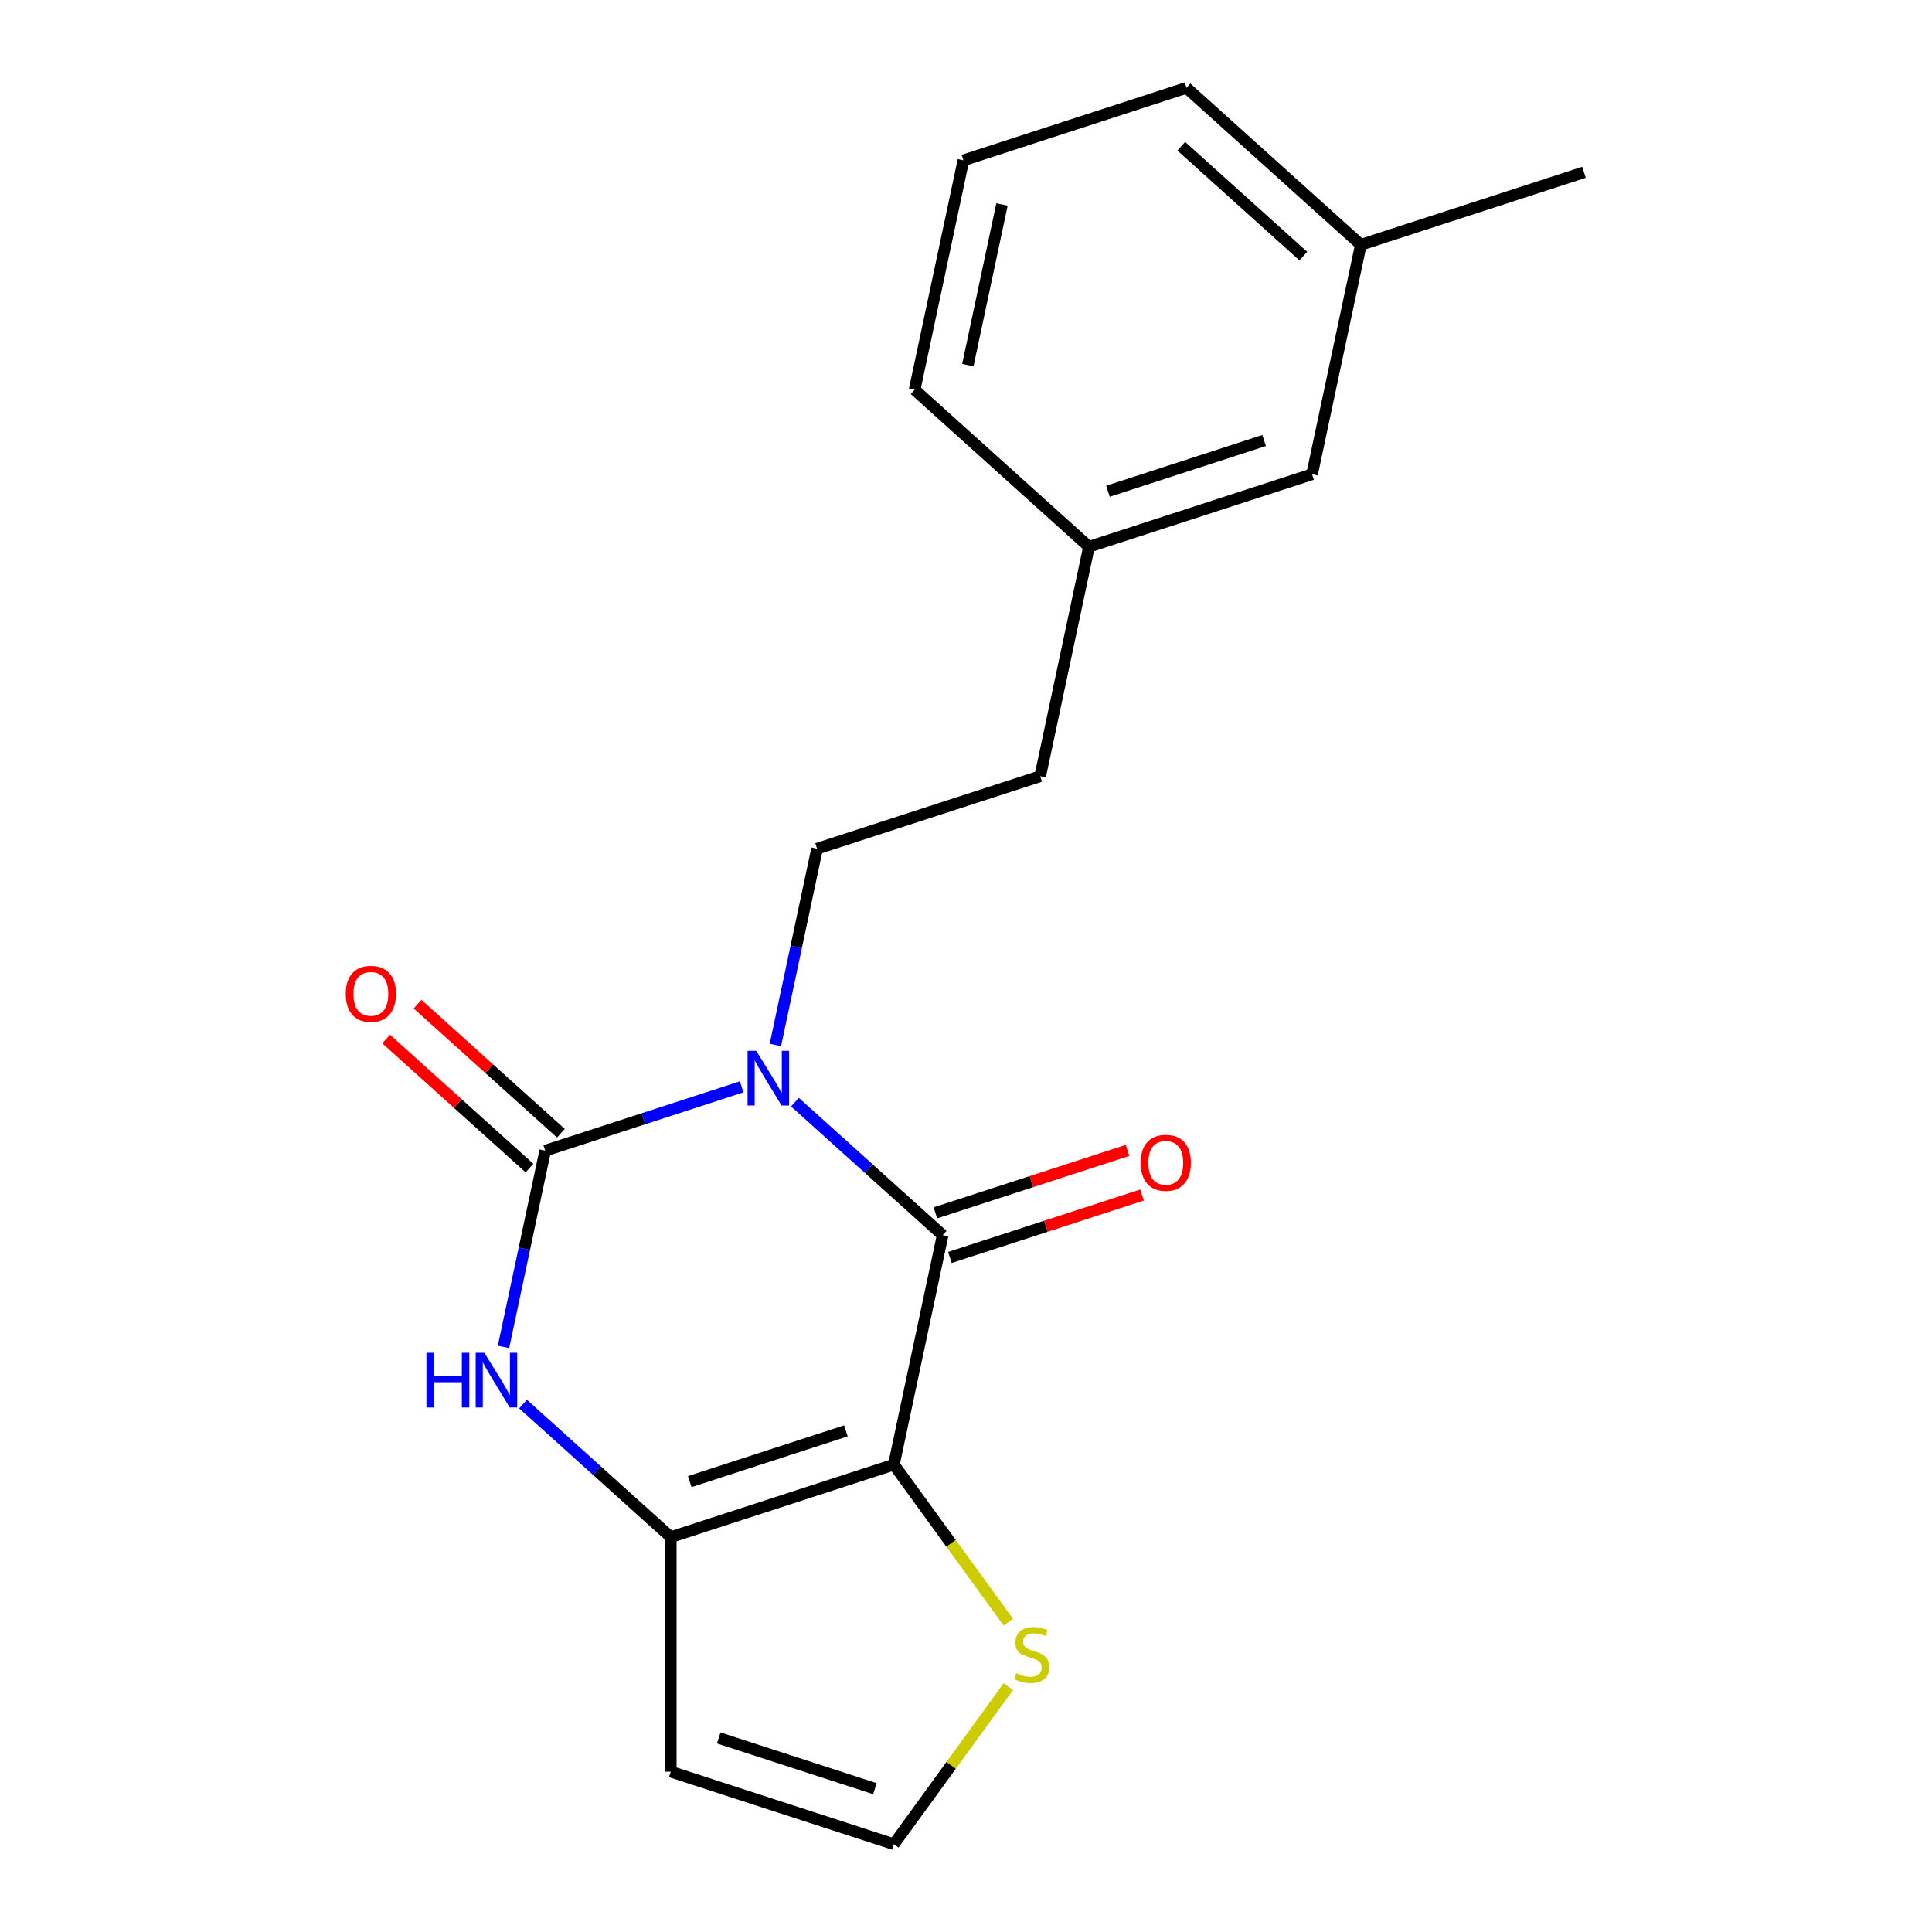 <?xml version='1.0' encoding='iso-8859-1'?>
<svg version='1.1' baseProfile='full'
              xmlns='http://www.w3.org/2000/svg'
                      xmlns:rdkit='http://www.rdkit.org/xml'
                      xmlns:xlink='http://www.w3.org/1999/xlink'
                  xml:space='preserve'
width='1000px' height='1000px' viewBox='0 0 1000 1000'>
<!-- END OF HEADER -->
<rect style='opacity:1.0;fill:#FFFFFF;stroke:none' width='1000' height='1000' x='0' y='0'> </rect>
<path class='bond-1' d='M 411.453,570.462 L 449.683,604.885' style='fill:none;fill-rule:evenodd;stroke:#0000FF;stroke-width:6px;stroke-linecap:butt;stroke-linejoin:miter;stroke-opacity:1' />
<path class='bond-1' d='M 449.683,604.885 L 487.913,639.307' style='fill:none;fill-rule:evenodd;stroke:#000000;stroke-width:6px;stroke-linecap:butt;stroke-linejoin:miter;stroke-opacity:1' />
<path class='bond-2' d='M 383.902,562.535 L 333.049,579.058' style='fill:none;fill-rule:evenodd;stroke:#0000FF;stroke-width:6px;stroke-linecap:butt;stroke-linejoin:miter;stroke-opacity:1' />
<path class='bond-2' d='M 333.049,579.058 L 282.197,595.581' style='fill:none;fill-rule:evenodd;stroke:#000000;stroke-width:6px;stroke-linecap:butt;stroke-linejoin:miter;stroke-opacity:1' />
<path class='bond-6' d='M 401.333,540.863 L 412.128,490.075' style='fill:none;fill-rule:evenodd;stroke:#0000FF;stroke-width:6px;stroke-linecap:butt;stroke-linejoin:miter;stroke-opacity:1' />
<path class='bond-6' d='M 412.128,490.075 L 422.923,439.288' style='fill:none;fill-rule:evenodd;stroke:#000000;stroke-width:6px;stroke-linecap:butt;stroke-linejoin:miter;stroke-opacity:1' />
<path class='bond-0' d='M 462.668,758.077 L 487.913,639.307' style='fill:none;fill-rule:evenodd;stroke:#000000;stroke-width:6px;stroke-linecap:butt;stroke-linejoin:miter;stroke-opacity:1' />
<path class='bond-5' d='M 462.668,758.077 L 492.296,798.857' style='fill:none;fill-rule:evenodd;stroke:#000000;stroke-width:6px;stroke-linecap:butt;stroke-linejoin:miter;stroke-opacity:1' />
<path class='bond-5' d='M 492.296,798.857 L 521.923,839.636' style='fill:none;fill-rule:evenodd;stroke:#CCCC00;stroke-width:6px;stroke-linecap:butt;stroke-linejoin:miter;stroke-opacity:1' />
<path class='bond-19' d='M 462.668,758.077 L 347.187,795.6' style='fill:none;fill-rule:evenodd;stroke:#000000;stroke-width:6px;stroke-linecap:butt;stroke-linejoin:miter;stroke-opacity:1' />
<path class='bond-19' d='M 437.841,740.61 L 357.005,766.875' style='fill:none;fill-rule:evenodd;stroke:#000000;stroke-width:6px;stroke-linecap:butt;stroke-linejoin:miter;stroke-opacity:1' />
<path class='bond-10' d='M 491.665,650.855 L 541.388,634.699' style='fill:none;fill-rule:evenodd;stroke:#000000;stroke-width:6px;stroke-linecap:butt;stroke-linejoin:miter;stroke-opacity:1' />
<path class='bond-10' d='M 541.388,634.699 L 591.111,618.543' style='fill:none;fill-rule:evenodd;stroke:#FF0000;stroke-width:6px;stroke-linecap:butt;stroke-linejoin:miter;stroke-opacity:1' />
<path class='bond-10' d='M 484.161,627.759 L 533.884,611.603' style='fill:none;fill-rule:evenodd;stroke:#000000;stroke-width:6px;stroke-linecap:butt;stroke-linejoin:miter;stroke-opacity:1' />
<path class='bond-10' d='M 533.884,611.603 L 583.606,595.447' style='fill:none;fill-rule:evenodd;stroke:#FF0000;stroke-width:6px;stroke-linecap:butt;stroke-linejoin:miter;stroke-opacity:1' />
<path class='bond-4' d='M 282.197,595.581 L 271.402,646.368' style='fill:none;fill-rule:evenodd;stroke:#000000;stroke-width:6px;stroke-linecap:butt;stroke-linejoin:miter;stroke-opacity:1' />
<path class='bond-4' d='M 271.402,646.368 L 260.606,697.155' style='fill:none;fill-rule:evenodd;stroke:#0000FF;stroke-width:6px;stroke-linecap:butt;stroke-linejoin:miter;stroke-opacity:1' />
<path class='bond-9' d='M 290.322,586.557 L 253.222,553.152' style='fill:none;fill-rule:evenodd;stroke:#000000;stroke-width:6px;stroke-linecap:butt;stroke-linejoin:miter;stroke-opacity:1' />
<path class='bond-9' d='M 253.222,553.152 L 216.122,519.747' style='fill:none;fill-rule:evenodd;stroke:#FF0000;stroke-width:6px;stroke-linecap:butt;stroke-linejoin:miter;stroke-opacity:1' />
<path class='bond-9' d='M 274.072,604.604 L 236.972,571.199' style='fill:none;fill-rule:evenodd;stroke:#000000;stroke-width:6px;stroke-linecap:butt;stroke-linejoin:miter;stroke-opacity:1' />
<path class='bond-9' d='M 236.972,571.199 L 199.872,537.794' style='fill:none;fill-rule:evenodd;stroke:#FF0000;stroke-width:6px;stroke-linecap:butt;stroke-linejoin:miter;stroke-opacity:1' />
<path class='bond-3' d='M 347.187,795.6 L 308.957,761.177' style='fill:none;fill-rule:evenodd;stroke:#000000;stroke-width:6px;stroke-linecap:butt;stroke-linejoin:miter;stroke-opacity:1' />
<path class='bond-3' d='M 308.957,761.177 L 270.727,726.755' style='fill:none;fill-rule:evenodd;stroke:#0000FF;stroke-width:6px;stroke-linecap:butt;stroke-linejoin:miter;stroke-opacity:1' />
<path class='bond-7' d='M 347.187,795.6 L 347.187,917.023' style='fill:none;fill-rule:evenodd;stroke:#000000;stroke-width:6px;stroke-linecap:butt;stroke-linejoin:miter;stroke-opacity:1' />
<path class='bond-8' d='M 521.923,872.987 L 492.296,913.766' style='fill:none;fill-rule:evenodd;stroke:#CCCC00;stroke-width:6px;stroke-linecap:butt;stroke-linejoin:miter;stroke-opacity:1' />
<path class='bond-8' d='M 492.296,913.766 L 462.668,954.545' style='fill:none;fill-rule:evenodd;stroke:#000000;stroke-width:6px;stroke-linecap:butt;stroke-linejoin:miter;stroke-opacity:1' />
<path class='bond-11' d='M 422.923,439.288 L 538.404,401.766' style='fill:none;fill-rule:evenodd;stroke:#000000;stroke-width:6px;stroke-linecap:butt;stroke-linejoin:miter;stroke-opacity:1' />
<path class='bond-20' d='M 347.187,917.023 L 462.668,954.545' style='fill:none;fill-rule:evenodd;stroke:#000000;stroke-width:6px;stroke-linecap:butt;stroke-linejoin:miter;stroke-opacity:1' />
<path class='bond-20' d='M 372.013,899.556 L 452.85,925.821' style='fill:none;fill-rule:evenodd;stroke:#000000;stroke-width:6px;stroke-linecap:butt;stroke-linejoin:miter;stroke-opacity:1' />
<path class='bond-13' d='M 538.404,401.766 L 563.65,282.996' style='fill:none;fill-rule:evenodd;stroke:#000000;stroke-width:6px;stroke-linecap:butt;stroke-linejoin:miter;stroke-opacity:1' />
<path class='bond-12' d='M 679.131,245.473 L 563.65,282.996' style='fill:none;fill-rule:evenodd;stroke:#000000;stroke-width:6px;stroke-linecap:butt;stroke-linejoin:miter;stroke-opacity:1' />
<path class='bond-12' d='M 654.304,228.006 L 573.467,254.271' style='fill:none;fill-rule:evenodd;stroke:#000000;stroke-width:6px;stroke-linecap:butt;stroke-linejoin:miter;stroke-opacity:1' />
<path class='bond-14' d='M 679.131,245.473 L 704.376,126.703' style='fill:none;fill-rule:evenodd;stroke:#000000;stroke-width:6px;stroke-linecap:butt;stroke-linejoin:miter;stroke-opacity:1' />
<path class='bond-16' d='M 563.65,282.996 L 473.414,201.747' style='fill:none;fill-rule:evenodd;stroke:#000000;stroke-width:6px;stroke-linecap:butt;stroke-linejoin:miter;stroke-opacity:1' />
<path class='bond-18' d='M 704.376,126.703 L 819.857,89.181' style='fill:none;fill-rule:evenodd;stroke:#000000;stroke-width:6px;stroke-linecap:butt;stroke-linejoin:miter;stroke-opacity:1' />
<path class='bond-21' d='M 704.376,126.703 L 614.14,45.455' style='fill:none;fill-rule:evenodd;stroke:#000000;stroke-width:6px;stroke-linecap:butt;stroke-linejoin:miter;stroke-opacity:1' />
<path class='bond-21' d='M 674.591,132.563 L 611.426,75.689' style='fill:none;fill-rule:evenodd;stroke:#000000;stroke-width:6px;stroke-linecap:butt;stroke-linejoin:miter;stroke-opacity:1' />
<path class='bond-15' d='M 498.659,82.977 L 473.414,201.747' style='fill:none;fill-rule:evenodd;stroke:#000000;stroke-width:6px;stroke-linecap:butt;stroke-linejoin:miter;stroke-opacity:1' />
<path class='bond-15' d='M 518.627,105.841 L 500.955,188.981' style='fill:none;fill-rule:evenodd;stroke:#000000;stroke-width:6px;stroke-linecap:butt;stroke-linejoin:miter;stroke-opacity:1' />
<path class='bond-17' d='M 498.659,82.977 L 614.14,45.455' style='fill:none;fill-rule:evenodd;stroke:#000000;stroke-width:6px;stroke-linecap:butt;stroke-linejoin:miter;stroke-opacity:1' />
<path  class='atom-0' d='M 391.418 543.899
L 400.698 558.899
Q 401.618 560.379, 403.098 563.059
Q 404.578 565.739, 404.658 565.899
L 404.658 543.899
L 408.418 543.899
L 408.418 572.219
L 404.538 572.219
L 394.578 555.819
Q 393.418 553.899, 392.178 551.699
Q 390.978 549.499, 390.618 548.819
L 390.618 572.219
L 386.938 572.219
L 386.938 543.899
L 391.418 543.899
' fill='#0000FF'/>
<path  class='atom-5' d='M 220.731 700.191
L 224.571 700.191
L 224.571 712.231
L 239.051 712.231
L 239.051 700.191
L 242.891 700.191
L 242.891 728.511
L 239.051 728.511
L 239.051 715.431
L 224.571 715.431
L 224.571 728.511
L 220.731 728.511
L 220.731 700.191
' fill='#0000FF'/>
<path  class='atom-5' d='M 250.691 700.191
L 259.971 715.191
Q 260.891 716.671, 262.371 719.351
Q 263.851 722.031, 263.931 722.191
L 263.931 700.191
L 267.691 700.191
L 267.691 728.511
L 263.811 728.511
L 253.851 712.111
Q 252.691 710.191, 251.451 707.991
Q 250.251 705.791, 249.891 705.111
L 249.891 728.511
L 246.211 728.511
L 246.211 700.191
L 250.691 700.191
' fill='#0000FF'/>
<path  class='atom-6' d='M 526.039 866.031
Q 526.359 866.151, 527.679 866.711
Q 528.999 867.271, 530.439 867.631
Q 531.919 867.951, 533.359 867.951
Q 536.039 867.951, 537.599 866.671
Q 539.159 865.351, 539.159 863.071
Q 539.159 861.511, 538.359 860.551
Q 537.599 859.591, 536.399 859.071
Q 535.199 858.551, 533.199 857.951
Q 530.679 857.191, 529.159 856.471
Q 527.679 855.751, 526.599 854.231
Q 525.559 852.711, 525.559 850.151
Q 525.559 846.591, 527.959 844.391
Q 530.399 842.191, 535.199 842.191
Q 538.479 842.191, 542.199 843.751
L 541.279 846.831
Q 537.879 845.431, 535.319 845.431
Q 532.559 845.431, 531.039 846.591
Q 529.519 847.711, 529.559 849.671
Q 529.559 851.191, 530.319 852.111
Q 531.119 853.031, 532.239 853.551
Q 533.399 854.071, 535.319 854.671
Q 537.879 855.471, 539.399 856.271
Q 540.919 857.071, 541.999 858.711
Q 543.119 860.311, 543.119 863.071
Q 543.119 866.991, 540.479 869.111
Q 537.879 871.191, 533.519 871.191
Q 530.999 871.191, 529.079 870.631
Q 527.199 870.111, 524.959 869.191
L 526.039 866.031
' fill='#CCCC00'/>
<path  class='atom-10' d='M 178.961 514.412
Q 178.961 507.612, 182.321 503.812
Q 185.681 500.012, 191.961 500.012
Q 198.241 500.012, 201.601 503.812
Q 204.961 507.612, 204.961 514.412
Q 204.961 521.292, 201.561 525.212
Q 198.161 529.092, 191.961 529.092
Q 185.721 529.092, 182.321 525.212
Q 178.961 521.332, 178.961 514.412
M 191.961 525.892
Q 196.281 525.892, 198.601 523.012
Q 200.961 520.092, 200.961 514.412
Q 200.961 508.852, 198.601 506.052
Q 196.281 503.212, 191.961 503.212
Q 187.641 503.212, 185.281 506.012
Q 182.961 508.812, 182.961 514.412
Q 182.961 520.132, 185.281 523.012
Q 187.641 525.892, 191.961 525.892
' fill='#FF0000'/>
<path  class='atom-11' d='M 590.394 601.865
Q 590.394 595.065, 593.754 591.265
Q 597.114 587.465, 603.394 587.465
Q 609.674 587.465, 613.034 591.265
Q 616.394 595.065, 616.394 601.865
Q 616.394 608.745, 612.994 612.665
Q 609.594 616.545, 603.394 616.545
Q 597.154 616.545, 593.754 612.665
Q 590.394 608.785, 590.394 601.865
M 603.394 613.345
Q 607.714 613.345, 610.034 610.465
Q 612.394 607.545, 612.394 601.865
Q 612.394 596.305, 610.034 593.505
Q 607.714 590.665, 603.394 590.665
Q 599.074 590.665, 596.714 593.465
Q 594.394 596.265, 594.394 601.865
Q 594.394 607.585, 596.714 610.465
Q 599.074 613.345, 603.394 613.345
' fill='#FF0000'/>
</svg>
